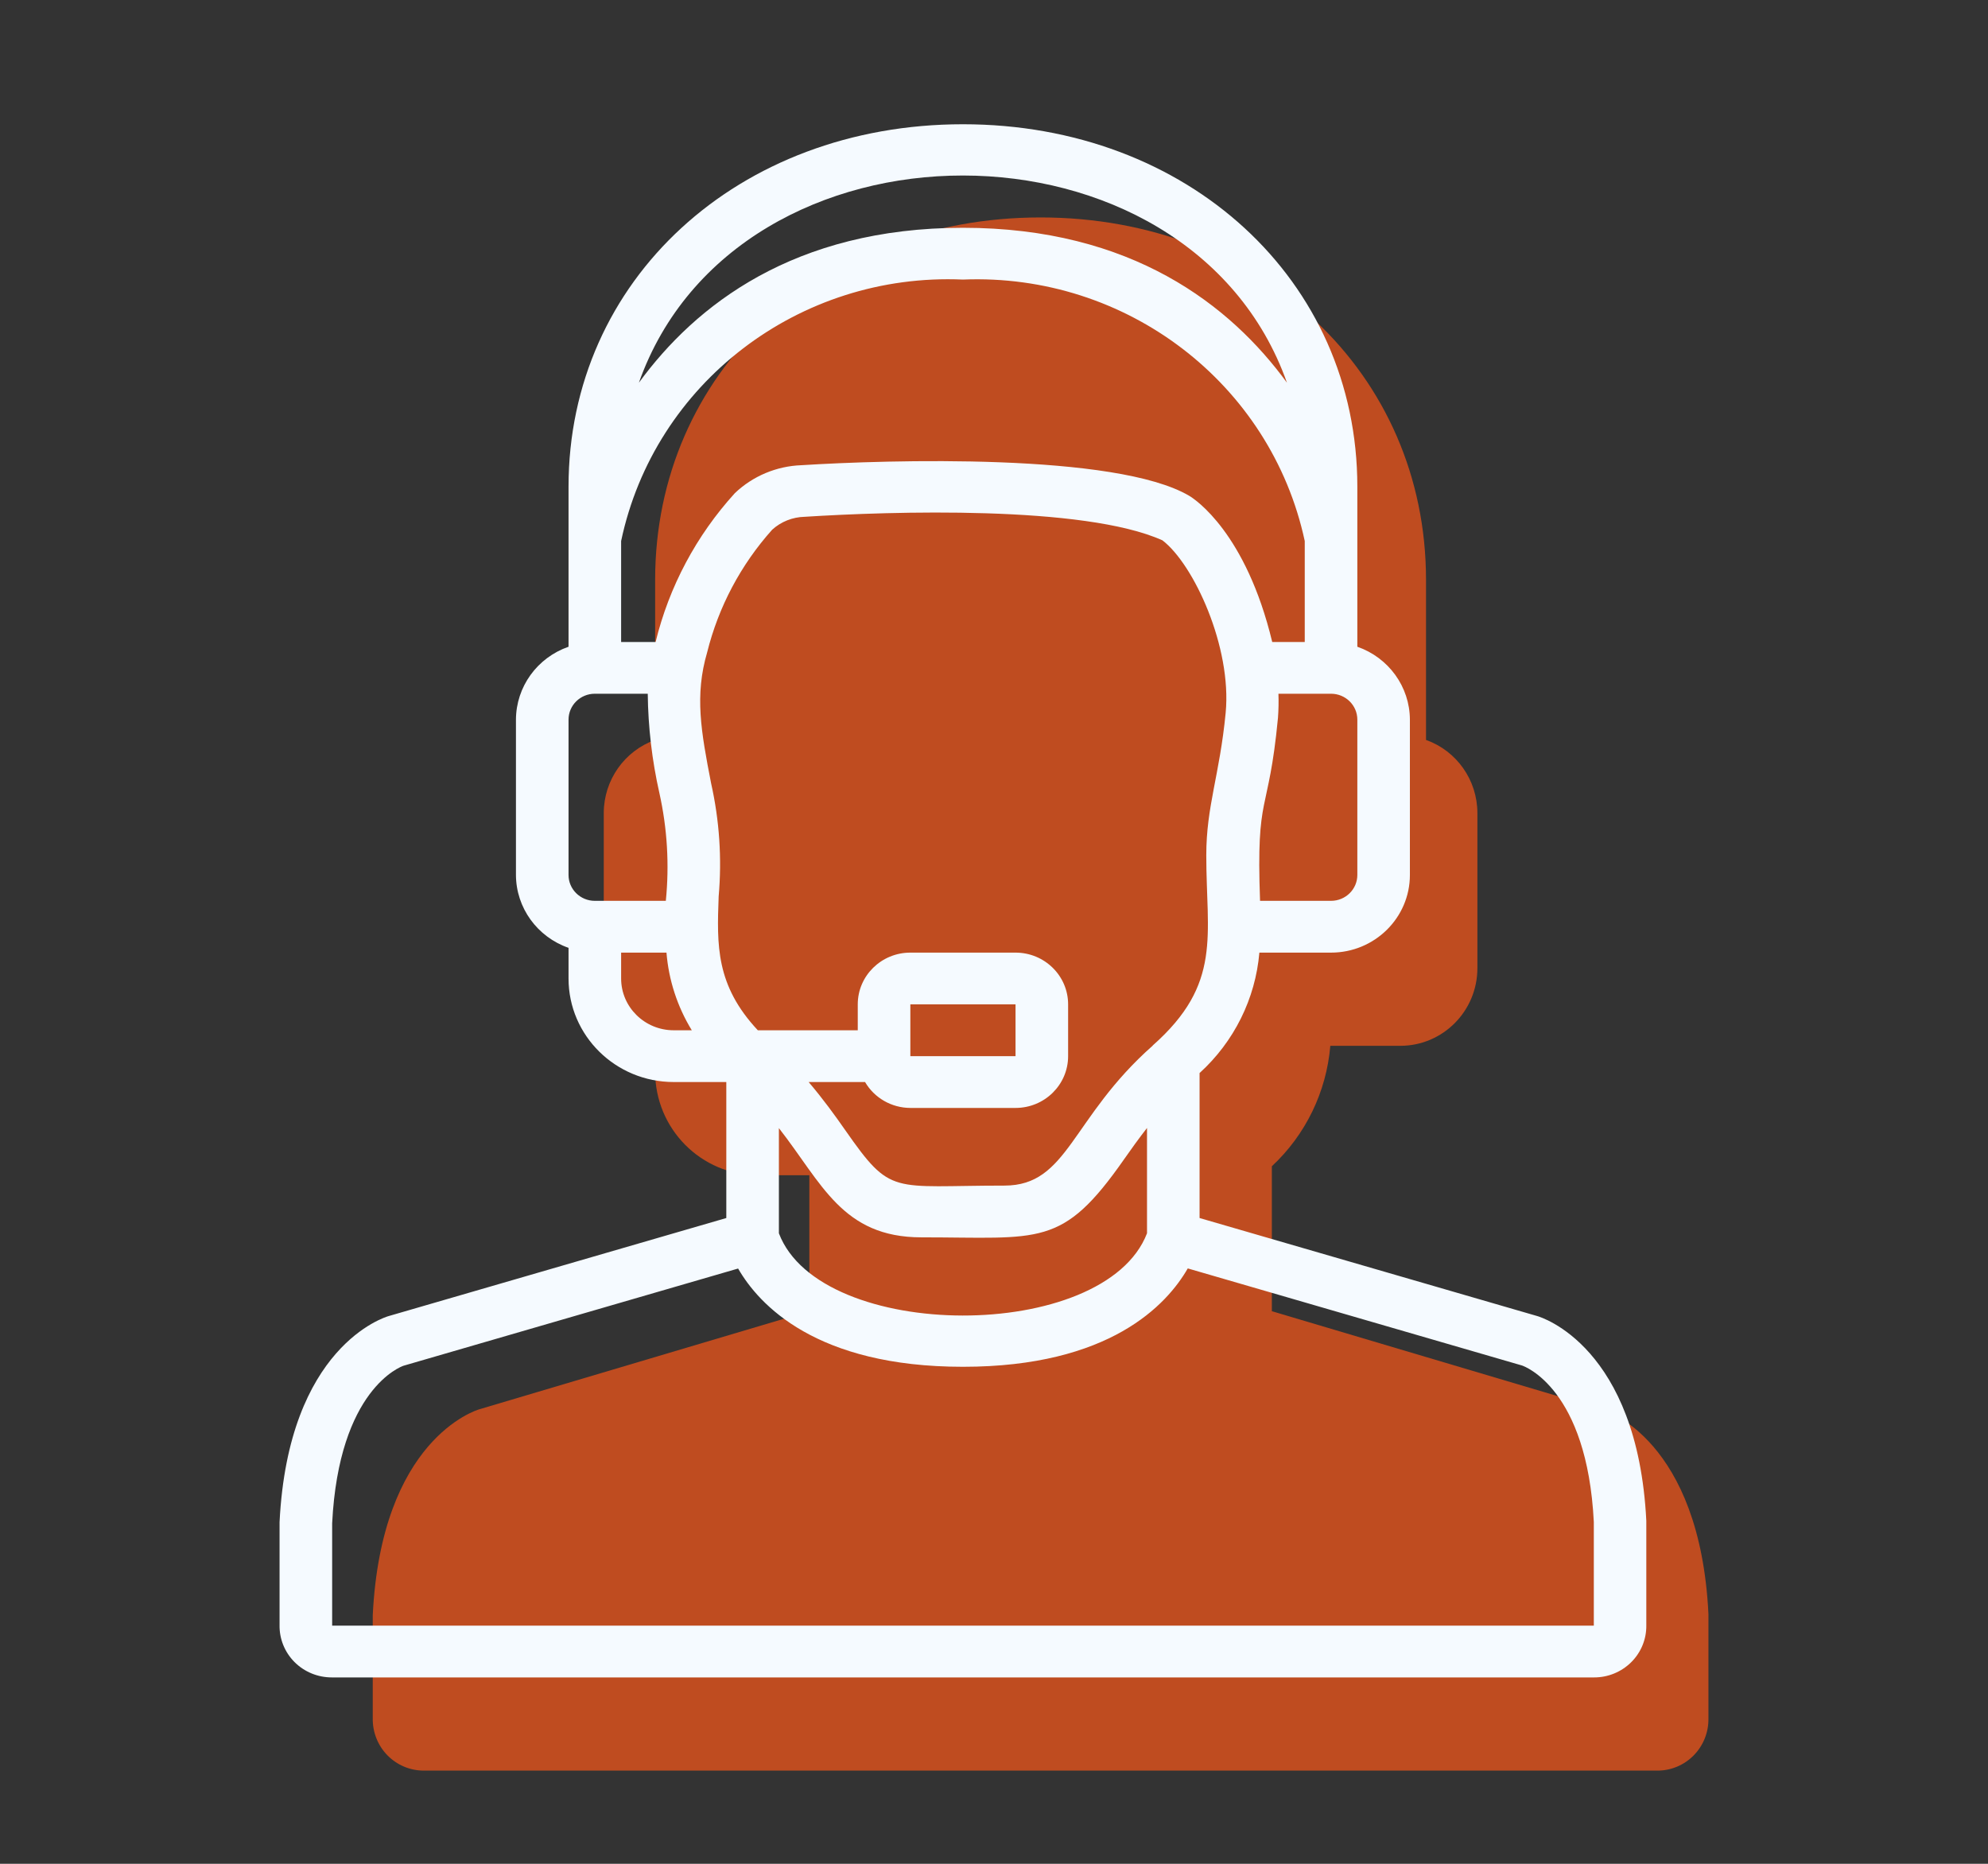 <svg width="64" height="60" viewBox="0 0 64 60" fill="none" xmlns="http://www.w3.org/2000/svg">
<rect x="0" y="0" width="64" height="60" fill="#333333" stroke="none"/>
<path d="M13.646 57H53.353C53.793 57.002 54.215 56.825 54.525 56.51C54.835 56.195 55.006 55.768 55 55.325V51.959C54.725 46.345 51.691 45.403 51.569 45.367L40.945 42.211V37.544C42.031 36.534 42.702 35.151 42.827 33.667H45.081C46.451 33.667 47.562 32.547 47.562 31.167V26.167C47.558 25.111 46.896 24.172 45.908 23.82V18.667C45.908 12.016 40.574 7 33.5 7C26.425 7 21.091 12.016 21.091 18.667V23.82C20.104 24.172 19.441 25.111 19.437 26.167V31.167C19.441 32.222 20.104 33.161 21.091 33.513V34.5C21.091 36.341 22.573 37.833 24.4 37.833H26.055V42.211L15.438 45.366C15.308 45.403 12.276 46.345 12 52V55.311C11.991 55.756 12.16 56.187 12.47 56.505C12.78 56.823 13.204 57.001 13.646 57Z" fill="#BF4C20"/>
<path d="M10.685 54H51.315C51.765 54.002 52.197 53.825 52.514 53.51C52.831 53.195 53.006 52.768 53 52.325V48.959C52.719 43.345 49.614 42.403 49.489 42.367L38.618 39.211V34.544C39.729 33.534 40.416 32.151 40.543 30.667H42.85C44.252 30.667 45.389 29.547 45.389 28.167V23.167C45.385 22.111 44.707 21.172 43.697 20.82V15.667C43.697 9.016 38.239 4 31 4C23.761 4 18.303 9.016 18.303 15.667V20.82C17.292 21.172 16.614 22.111 16.61 23.167V28.167C16.614 29.222 17.292 30.161 18.303 30.513V31.5C18.303 33.341 19.819 34.833 21.689 34.833H23.382V39.211L12.517 42.366C12.385 42.403 9.282 43.345 9 49V52.311C8.991 52.756 9.164 53.187 9.481 53.505C9.798 53.823 10.232 54.001 10.685 54ZM19.996 17.417C21.07 12.334 25.731 8.768 31 9C36.263 8.785 40.914 12.343 42.004 17.417V20.667H40.957C40.111 17.154 38.476 16.076 38.288 15.963C35.933 14.572 28.56 14.802 25.798 14.976C24.997 15.005 24.234 15.326 23.658 15.875C22.417 17.239 21.54 18.886 21.106 20.667H19.996V17.417ZM25.075 36.317C26.459 38.083 27.111 39.833 29.664 39.833C33.501 39.833 34.19 40.18 36.186 37.322C36.41 37.002 36.654 36.661 36.926 36.312V39.702C35.565 43.248 26.407 43.218 25.075 39.702L25.075 36.317ZM37.111 33.66C34.47 35.994 34.393 38.167 32.335 38.167C28.679 38.167 28.703 38.517 27.208 36.378C26.886 35.917 26.505 35.388 26.033 34.833H27.849C28.149 35.347 28.705 35.665 29.307 35.667H32.693C33.628 35.667 34.386 34.92 34.386 34V32.333C34.386 31.413 33.628 30.667 32.693 30.667H29.307C28.372 30.667 27.614 31.413 27.614 32.333V33.167H24.397C23.043 31.718 23.077 30.437 23.136 28.858C23.243 27.64 23.161 26.413 22.893 25.218C22.566 23.536 22.36 22.385 22.766 20.999C23.13 19.537 23.847 18.183 24.858 17.053C25.143 16.794 25.514 16.646 25.902 16.637C28.655 16.462 34.895 16.257 37.423 17.395C38.428 18.163 39.661 20.828 39.458 22.948C39.264 24.958 38.834 25.948 38.834 27.531C38.833 30.121 39.358 31.667 37.11 33.656L37.111 33.66ZM29.307 34V32.333H32.693V34H29.307ZM43.697 28.167C43.697 28.627 43.318 29 42.85 29H40.565C40.435 25.427 40.833 26.333 41.142 23.109C41.161 22.851 41.166 22.592 41.157 22.333H42.85C43.318 22.333 43.697 22.706 43.697 23.167V28.167ZM41.431 12.32C39.617 9.833 36.441 7.333 31 7.333C25.559 7.333 22.383 9.833 20.568 12.32C23.72 3.421 38.279 3.433 41.431 12.32ZM18.303 23.167C18.303 22.706 18.682 22.333 19.149 22.333H20.853C20.865 23.409 20.991 24.481 21.228 25.531C21.482 26.669 21.551 27.84 21.435 29H19.149C18.682 29 18.303 28.627 18.303 28.167V23.167ZM19.996 31.5V30.667H21.456C21.527 31.551 21.806 32.407 22.271 33.167H21.689C20.754 33.167 19.996 32.42 19.996 31.5ZM12.991 43.966L23.762 40.837C24.432 42 26.269 44 31 44C35.73 44 37.567 42 38.238 40.833L48.997 43.958C49.082 43.987 51.094 44.708 51.31 48.996V52.333H10.693V49.041C10.91 44.708 12.918 43.991 12.991 43.966Z" fill="#F5FAFF"/>
</svg>
